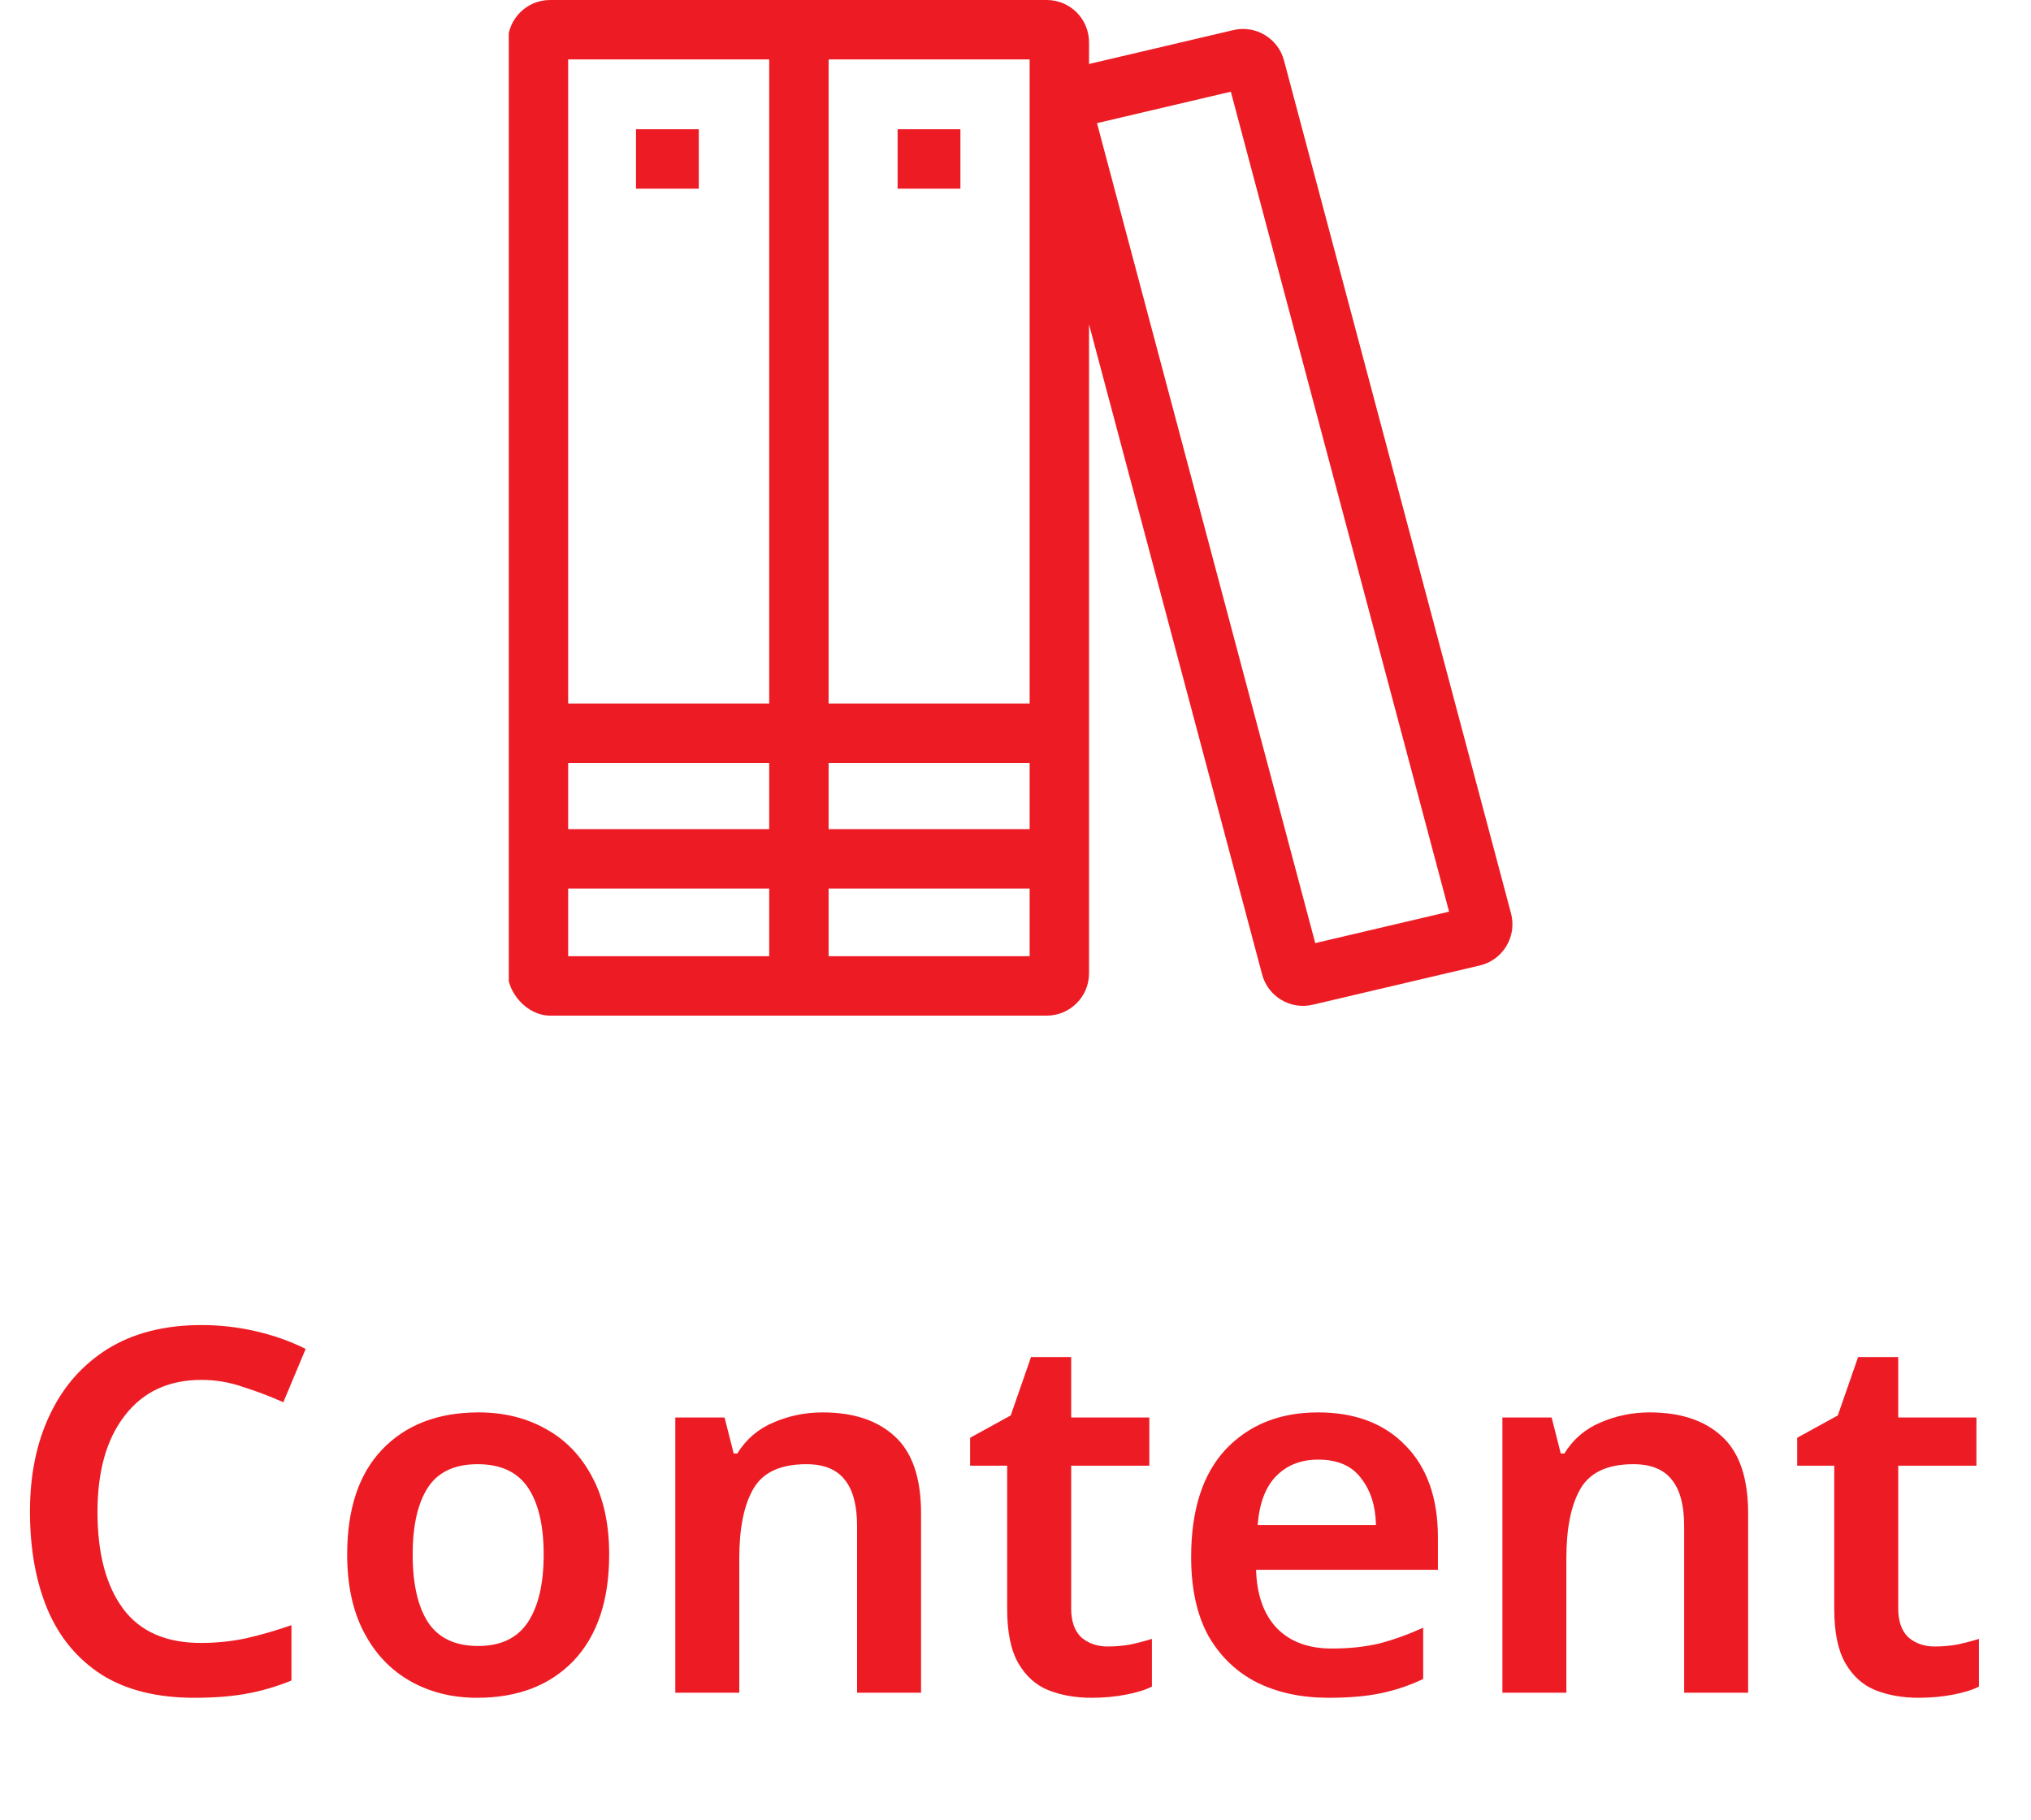 <svg width="48" height="43" viewBox="0 0 48 43" fill="none" xmlns="http://www.w3.org/2000/svg">
<path d="M4.764 32.608C3.988 32.608 3.384 32.888 2.952 33.448C2.52 34 2.304 34.76 2.304 35.728C2.304 36.704 2.504 37.464 2.904 38.008C3.304 38.552 3.92 38.824 4.752 38.824C5.112 38.824 5.464 38.788 5.808 38.716C6.16 38.636 6.52 38.532 6.888 38.404V39.712C6.536 39.856 6.18 39.96 5.82 40.024C5.468 40.088 5.06 40.12 4.596 40.12C3.716 40.12 2.988 39.94 2.412 39.58C1.836 39.212 1.408 38.7 1.128 38.044C0.848 37.38 0.708 36.604 0.708 35.716C0.708 34.852 0.864 34.092 1.176 33.436C1.488 32.772 1.944 32.252 2.544 31.876C3.152 31.5 3.892 31.312 4.764 31.312C5.196 31.312 5.62 31.36 6.036 31.456C6.46 31.552 6.856 31.692 7.224 31.876L6.696 33.136C6.392 33 6.076 32.88 5.748 32.776C5.428 32.664 5.1 32.608 4.764 32.608ZM14.397 36.736C14.397 37.816 14.117 38.652 13.557 39.244C12.997 39.828 12.237 40.12 11.277 40.12C10.685 40.12 10.157 39.988 9.693 39.724C9.229 39.46 8.865 39.076 8.601 38.572C8.337 38.068 8.205 37.456 8.205 36.736C8.205 35.656 8.481 34.828 9.033 34.252C9.593 33.668 10.353 33.376 11.313 33.376C11.913 33.376 12.445 33.508 12.909 33.772C13.373 34.028 13.737 34.408 14.001 34.912C14.265 35.408 14.397 36.016 14.397 36.736ZM9.753 36.736C9.753 37.424 9.873 37.956 10.113 38.332C10.361 38.708 10.757 38.896 11.301 38.896C11.837 38.896 12.229 38.708 12.477 38.332C12.725 37.956 12.849 37.424 12.849 36.736C12.849 36.048 12.725 35.52 12.477 35.152C12.229 34.784 11.833 34.6 11.289 34.6C10.745 34.6 10.353 34.784 10.113 35.152C9.873 35.52 9.753 36.048 9.753 36.736ZM19.44 33.376C20.168 33.376 20.736 33.564 21.144 33.94C21.56 34.316 21.768 34.924 21.768 35.764V40H20.256V36.064C20.256 35.576 20.16 35.212 19.968 34.972C19.776 34.724 19.472 34.6 19.056 34.6C18.448 34.6 18.032 34.792 17.808 35.176C17.584 35.56 17.472 36.108 17.472 36.82V40H15.96V33.496H17.124L17.34 34.348H17.424C17.632 34.012 17.916 33.768 18.276 33.616C18.644 33.456 19.032 33.376 19.44 33.376ZM26.18 38.908C26.363 38.908 26.544 38.892 26.72 38.86C26.904 38.82 27.072 38.776 27.224 38.728V39.856C27.064 39.936 26.855 40 26.599 40.048C26.343 40.096 26.076 40.12 25.796 40.12C25.419 40.12 25.079 40.06 24.776 39.94C24.48 39.82 24.244 39.608 24.067 39.304C23.892 39 23.803 38.572 23.803 38.02V34.636H22.927V33.976L23.887 33.448L24.367 32.068H25.316V33.496H27.163V34.636H25.316V38.008C25.316 38.312 25.395 38.54 25.555 38.692C25.724 38.836 25.931 38.908 26.18 38.908ZM31.151 33.376C32.023 33.376 32.711 33.636 33.215 34.156C33.727 34.676 33.983 35.4 33.983 36.328V37.096H29.686C29.703 37.688 29.866 38.148 30.178 38.476C30.491 38.796 30.922 38.956 31.474 38.956C31.89 38.956 32.267 38.916 32.602 38.836C32.938 38.748 33.282 38.624 33.635 38.464V39.676C33.315 39.828 32.983 39.94 32.639 40.012C32.294 40.084 31.883 40.12 31.402 40.12C30.762 40.12 30.198 40 29.71 39.76C29.223 39.512 28.838 39.144 28.558 38.656C28.287 38.16 28.151 37.54 28.151 36.796C28.151 35.684 28.422 34.836 28.966 34.252C29.518 33.668 30.247 33.376 31.151 33.376ZM31.151 34.492C30.742 34.492 30.41 34.624 30.154 34.888C29.907 35.144 29.762 35.528 29.723 36.04H32.519C32.511 35.592 32.395 35.224 32.17 34.936C31.954 34.64 31.614 34.492 31.151 34.492ZM38.987 33.376C39.715 33.376 40.283 33.564 40.691 33.94C41.107 34.316 41.315 34.924 41.315 35.764V40H39.803V36.064C39.803 35.576 39.707 35.212 39.515 34.972C39.323 34.724 39.019 34.6 38.603 34.6C37.995 34.6 37.579 34.792 37.355 35.176C37.131 35.56 37.019 36.108 37.019 36.82V40H35.507V33.496H36.671L36.887 34.348H36.971C37.179 34.012 37.463 33.768 37.823 33.616C38.191 33.456 38.579 33.376 38.987 33.376ZM45.726 38.908C45.91 38.908 46.09 38.892 46.266 38.86C46.45 38.82 46.618 38.776 46.77 38.728V39.856C46.61 39.936 46.402 40 46.146 40.048C45.89 40.096 45.622 40.12 45.342 40.12C44.966 40.12 44.626 40.06 44.322 39.94C44.026 39.82 43.79 39.608 43.614 39.304C43.438 39 43.35 38.572 43.35 38.02V34.636H42.474V33.976L43.434 33.448L43.914 32.068H44.862V33.496H46.71V34.636H44.862V38.008C44.862 38.312 44.942 38.54 45.102 38.692C45.27 38.836 45.478 38.908 45.726 38.908Z" fill="#ED1C24"/>
<g clip-path="url(#clip0)">
<path d="M34.973 22.815C35.522 22.686 35.856 22.129 35.711 21.584L30.345 1.427C30.205 0.904 29.676 0.587 29.149 0.711L25.738 1.512V1C25.738 0.448 25.291 0 24.738 0H12.024V24H24.738C25.291 24 25.738 23.552 25.738 23V7.665L29.828 23.026C29.967 23.549 30.496 23.866 31.023 23.743L34.973 22.815ZM24.334 1.404V16.625H19.583V1.404H24.334ZM18.179 19.593H13.428V18.029H18.179V19.593ZM19.583 18.029H24.334V19.593H19.583V18.029ZM18.179 1.404V16.625H13.428V1.404H18.179ZM13.428 22.596V20.997H18.179V22.596H13.428ZM19.583 22.596V20.997H24.334V22.596H19.583ZM29.089 2.167L34.247 21.543L31.084 22.286L25.926 2.91L29.089 2.167Z" fill="#ED1C24"/>
<path d="M15.031 3.054H16.515V4.458H15.031V3.054Z" fill="#ED1C24"/>
<path d="M21.214 3.054H22.698V4.458H21.214V3.054Z" fill="#ED1C24"/>
</g>
<defs>
<clipPath id="clip0">
<rect x="12" width="24" height="24" rx="1" fill="white"/>
</clipPath>
</defs>
</svg>
